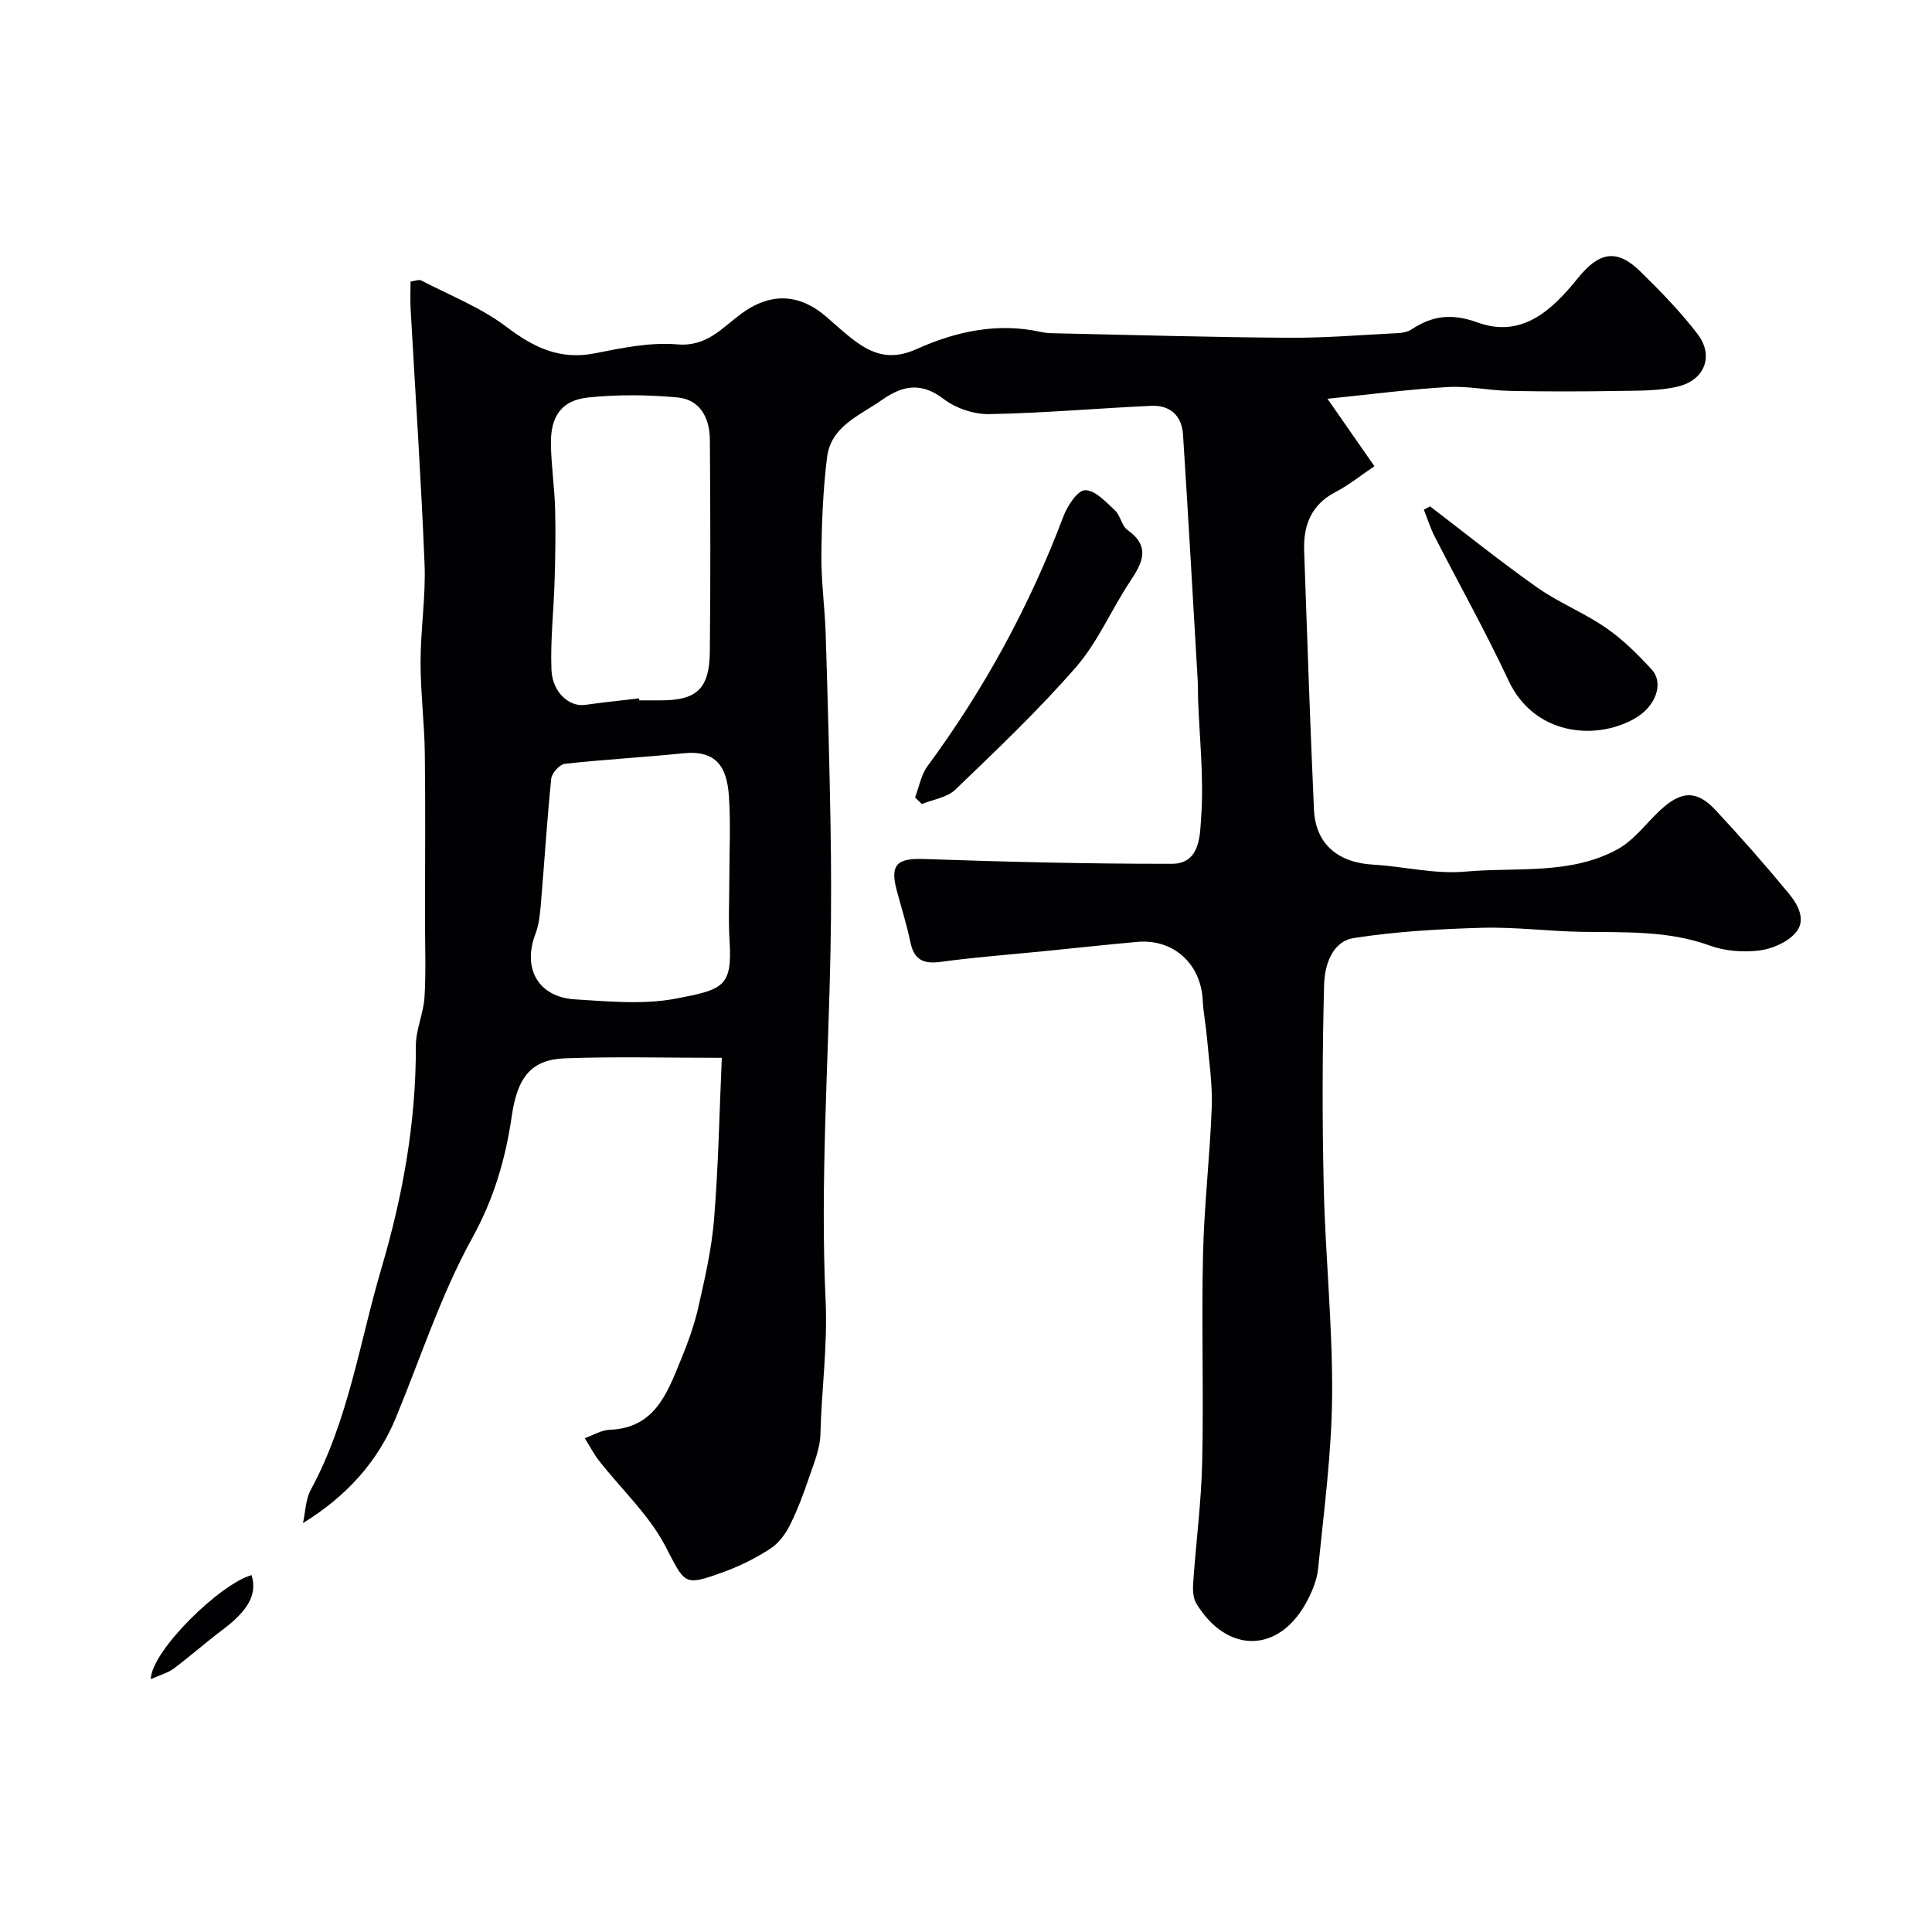 <svg enable-background="new 0 0 400 400" viewBox="0 0 400 400" xmlns="http://www.w3.org/2000/svg"><g fill="#010103"><path d="m149.44 219.01c-11.51 0-21.99-.28-32.44.1-7.05.26-9.87 3.95-11.03 11.88-1.29 8.86-3.66 17.1-8.17 25.27-6.47 11.72-10.66 24.7-15.79 37.15-3.86 9.38-10.41 16.45-19.28 21.93.51-2.32.53-4.91 1.62-6.91 7.82-14.4 10.09-30.53 14.65-45.95 4.43-15.01 7.15-30.24 7.1-45.96-.01-3.36 1.59-6.7 1.79-10.08.32-5.34.1-10.72.1-16.08 0-11.5.11-23-.04-34.49-.08-6.27-.89-12.53-.88-18.8.01-6.77 1.1-13.55.83-20.3-.71-17.65-1.91-35.27-2.89-52.91-.1-1.81-.01-3.63-.01-5.57.95-.12 1.73-.47 2.19-.23 5.95 3.09 12.37 5.6 17.65 9.6 5.67 4.29 11.07 6.92 18.31 5.49 5.61-1.11 11.45-2.33 17.05-1.85 6.15.53 9.3-3.42 13.23-6.32 6-4.41 11.95-4.34 17.73.67 2.11 1.83 4.16 3.76 6.44 5.36 3.77 2.64 7.37 3.43 12.2 1.25 8.03-3.61 16.67-5.53 25.66-3.54.8.18 1.63.26 2.45.27 16.26.35 32.53.83 48.79.94 7.6.05 15.2-.58 22.8-.97.94-.05 2-.26 2.76-.77 4.33-2.87 8.36-3.34 13.64-1.43 9.2 3.34 15.46-2.57 20.76-9.15 4.41-5.47 8.08-6.18 12.94-1.42 4.18 4.09 8.3 8.32 11.85 12.95 3.44 4.48 1.54 9.56-4.07 10.89-3.96.94-8.19.84-12.31.91-7.5.13-15 .14-22.49-.01-4.27-.08-8.56-1.04-12.8-.8-7.92.46-15.81 1.5-24.94 2.43 3.71 5.34 6.55 9.42 9.72 13.97-2.92 1.96-5.34 3.93-8.05 5.34-5.06 2.62-6.68 6.92-6.5 12.16.62 17.87 1.23 35.73 2.03 53.59.32 7.08 4.92 10.97 12.21 11.39 6.38.37 12.83 2.02 19.1 1.45 10.58-.96 21.74.74 31.55-4.63 3.38-1.85 5.87-5.31 8.77-8.03 4.41-4.13 7.62-4.27 11.57-.02 5.16 5.55 10.18 11.24 15.01 17.08 1.93 2.34 3.87 5.61 1.47 8.31-1.73 1.94-4.83 3.3-7.48 3.62-3.34.4-7.07.13-10.21-1.01-8.63-3.14-17.49-2.72-26.38-2.85-6.94-.1-13.88-1.03-20.8-.84-8.87.25-17.79.76-26.54 2.12-4.57.71-6.06 5.7-6.17 9.69-.37 13.99-.4 28-.07 41.98.34 14.37 1.85 28.74 1.73 43.1-.1 11.94-1.7 23.88-2.9 35.8-.25 2.5-1.36 5.05-2.61 7.28-5.77 10.28-16.32 10.25-22.59-.05-.69-1.14-.77-2.84-.67-4.25.58-8.34 1.68-16.67 1.87-25.01.32-14.32-.16-28.66.17-42.99.23-10.21 1.44-20.39 1.81-30.6.17-4.74-.58-9.53-.99-14.29-.22-2.61-.75-5.19-.88-7.8-.38-7.56-6.1-12.74-13.58-12.06-6.53.59-13.05 1.3-19.57 1.95-7.03.7-14.07 1.23-21.07 2.18-3.57.49-5.54-.38-6.3-4.06-.76-3.66-1.9-7.24-2.86-10.85-1.4-5.32.18-6.57 5.73-6.38 17.08.6 34.18 1.01 51.28.99 5.97-.01 5.8-6.19 6.05-9.73.57-8.04-.34-16.18-.64-24.28-.05-1.33 0-2.67-.08-4-.99-16.97-1.95-33.93-3.04-50.89-.25-3.84-2.66-6.09-6.52-5.92-11.2.51-22.37 1.51-33.57 1.72-3.16.06-6.92-1.19-9.43-3.11-4.69-3.58-8.5-2.86-12.87.21-4.6 3.23-10.5 5.39-11.31 11.85-.83 6.7-1.1 13.5-1.17 20.26-.05 5.43.71 10.86.89 16.3.41 13.1.77 26.19 1 39.3.15 8.69.17 17.38 0 26.06-.46 24.2-2.14 48.45-1.02 72.57.44 9.45-.84 18.51-1.07 27.74-.07 3-1.34 6.01-2.33 8.92-1.15 3.37-2.4 6.75-3.99 9.93-.93 1.85-2.33 3.75-4.03 4.85-2.97 1.93-6.21 3.57-9.54 4.78-8.65 3.17-8.06 2.56-12.31-5.46-3.38-6.4-9-11.6-13.55-17.4-1.16-1.48-2.04-3.18-3.04-4.78 1.72-.61 3.43-1.68 5.17-1.74 9.29-.36 11.86-7.49 14.66-14.32 1.48-3.6 2.84-7.3 3.69-11.08 1.36-6.01 2.76-12.09 3.25-18.22.89-10.82 1.09-21.75 1.6-33.39zm-17.13-74.42c.02.14.03.27.05.41h4.49c7.36 0 10.02-2.39 10.11-9.95.16-14.68.12-29.36.01-44.03-.03-4.45-1.99-8.31-6.74-8.74-6.1-.55-12.34-.63-18.42.01-5.59.58-7.87 3.93-7.75 9.81.09 4.43.75 8.85.87 13.29.14 4.98.04 9.97-.11 14.95-.18 6.1-.88 12.21-.65 18.29.18 4.72 3.68 7.76 6.95 7.31 3.71-.52 7.45-.91 11.19-1.35zm18.69 37.26c0-5.65.3-11.32-.08-16.94-.41-6.04-2.51-9.66-9.47-8.95-8.16.84-16.35 1.27-24.5 2.18-1.08.12-2.7 1.91-2.82 3.05-.88 8.65-1.42 17.33-2.15 25.99-.18 2.09-.39 4.26-1.13 6.2-2.72 7.14.58 13.07 8.21 13.53 6.95.42 14.15 1.13 20.89-.16 9.74-1.87 11.7-2.41 11.1-11.93-.27-4.31-.05-8.65-.05-12.97z"/><path d="m189.45 165.1c.84-2.18 1.25-4.67 2.58-6.48 11.76-15.95 21.13-33.15 28.13-51.69.83-2.19 2.93-5.42 4.5-5.44 2.06-.04 4.32 2.45 6.18 4.18 1.14 1.06 1.39 3.19 2.59 4.05 4.91 3.51 3.06 6.87.49 10.74-3.85 5.8-6.62 12.46-11.13 17.64-7.78 8.94-16.43 17.14-24.99 25.38-1.7 1.64-4.6 2.03-6.94 2.99-.47-.45-.94-.91-1.41-1.37z"/><path d="m296.08 104.84c7.38 5.63 14.61 11.46 22.19 16.8 4.48 3.16 9.72 5.23 14.23 8.35 3.49 2.41 6.6 5.49 9.47 8.63 2.59 2.83.84 7.7-3.56 10.17-8.38 4.7-20.88 3.24-26.07-7.86-4.73-10.11-10.2-19.87-15.29-29.82-.91-1.78-1.52-3.72-2.26-5.59.43-.22.86-.45 1.29-.68z"/><path d="m31.22 347.65c.13-5.86 14.37-19.75 20.87-21.54 1.2 3.98-.67 7.32-6.05 11.35-3.42 2.57-6.63 5.42-10.06 7.99-1.18.89-2.73 1.29-4.76 2.2z"/></g></svg>